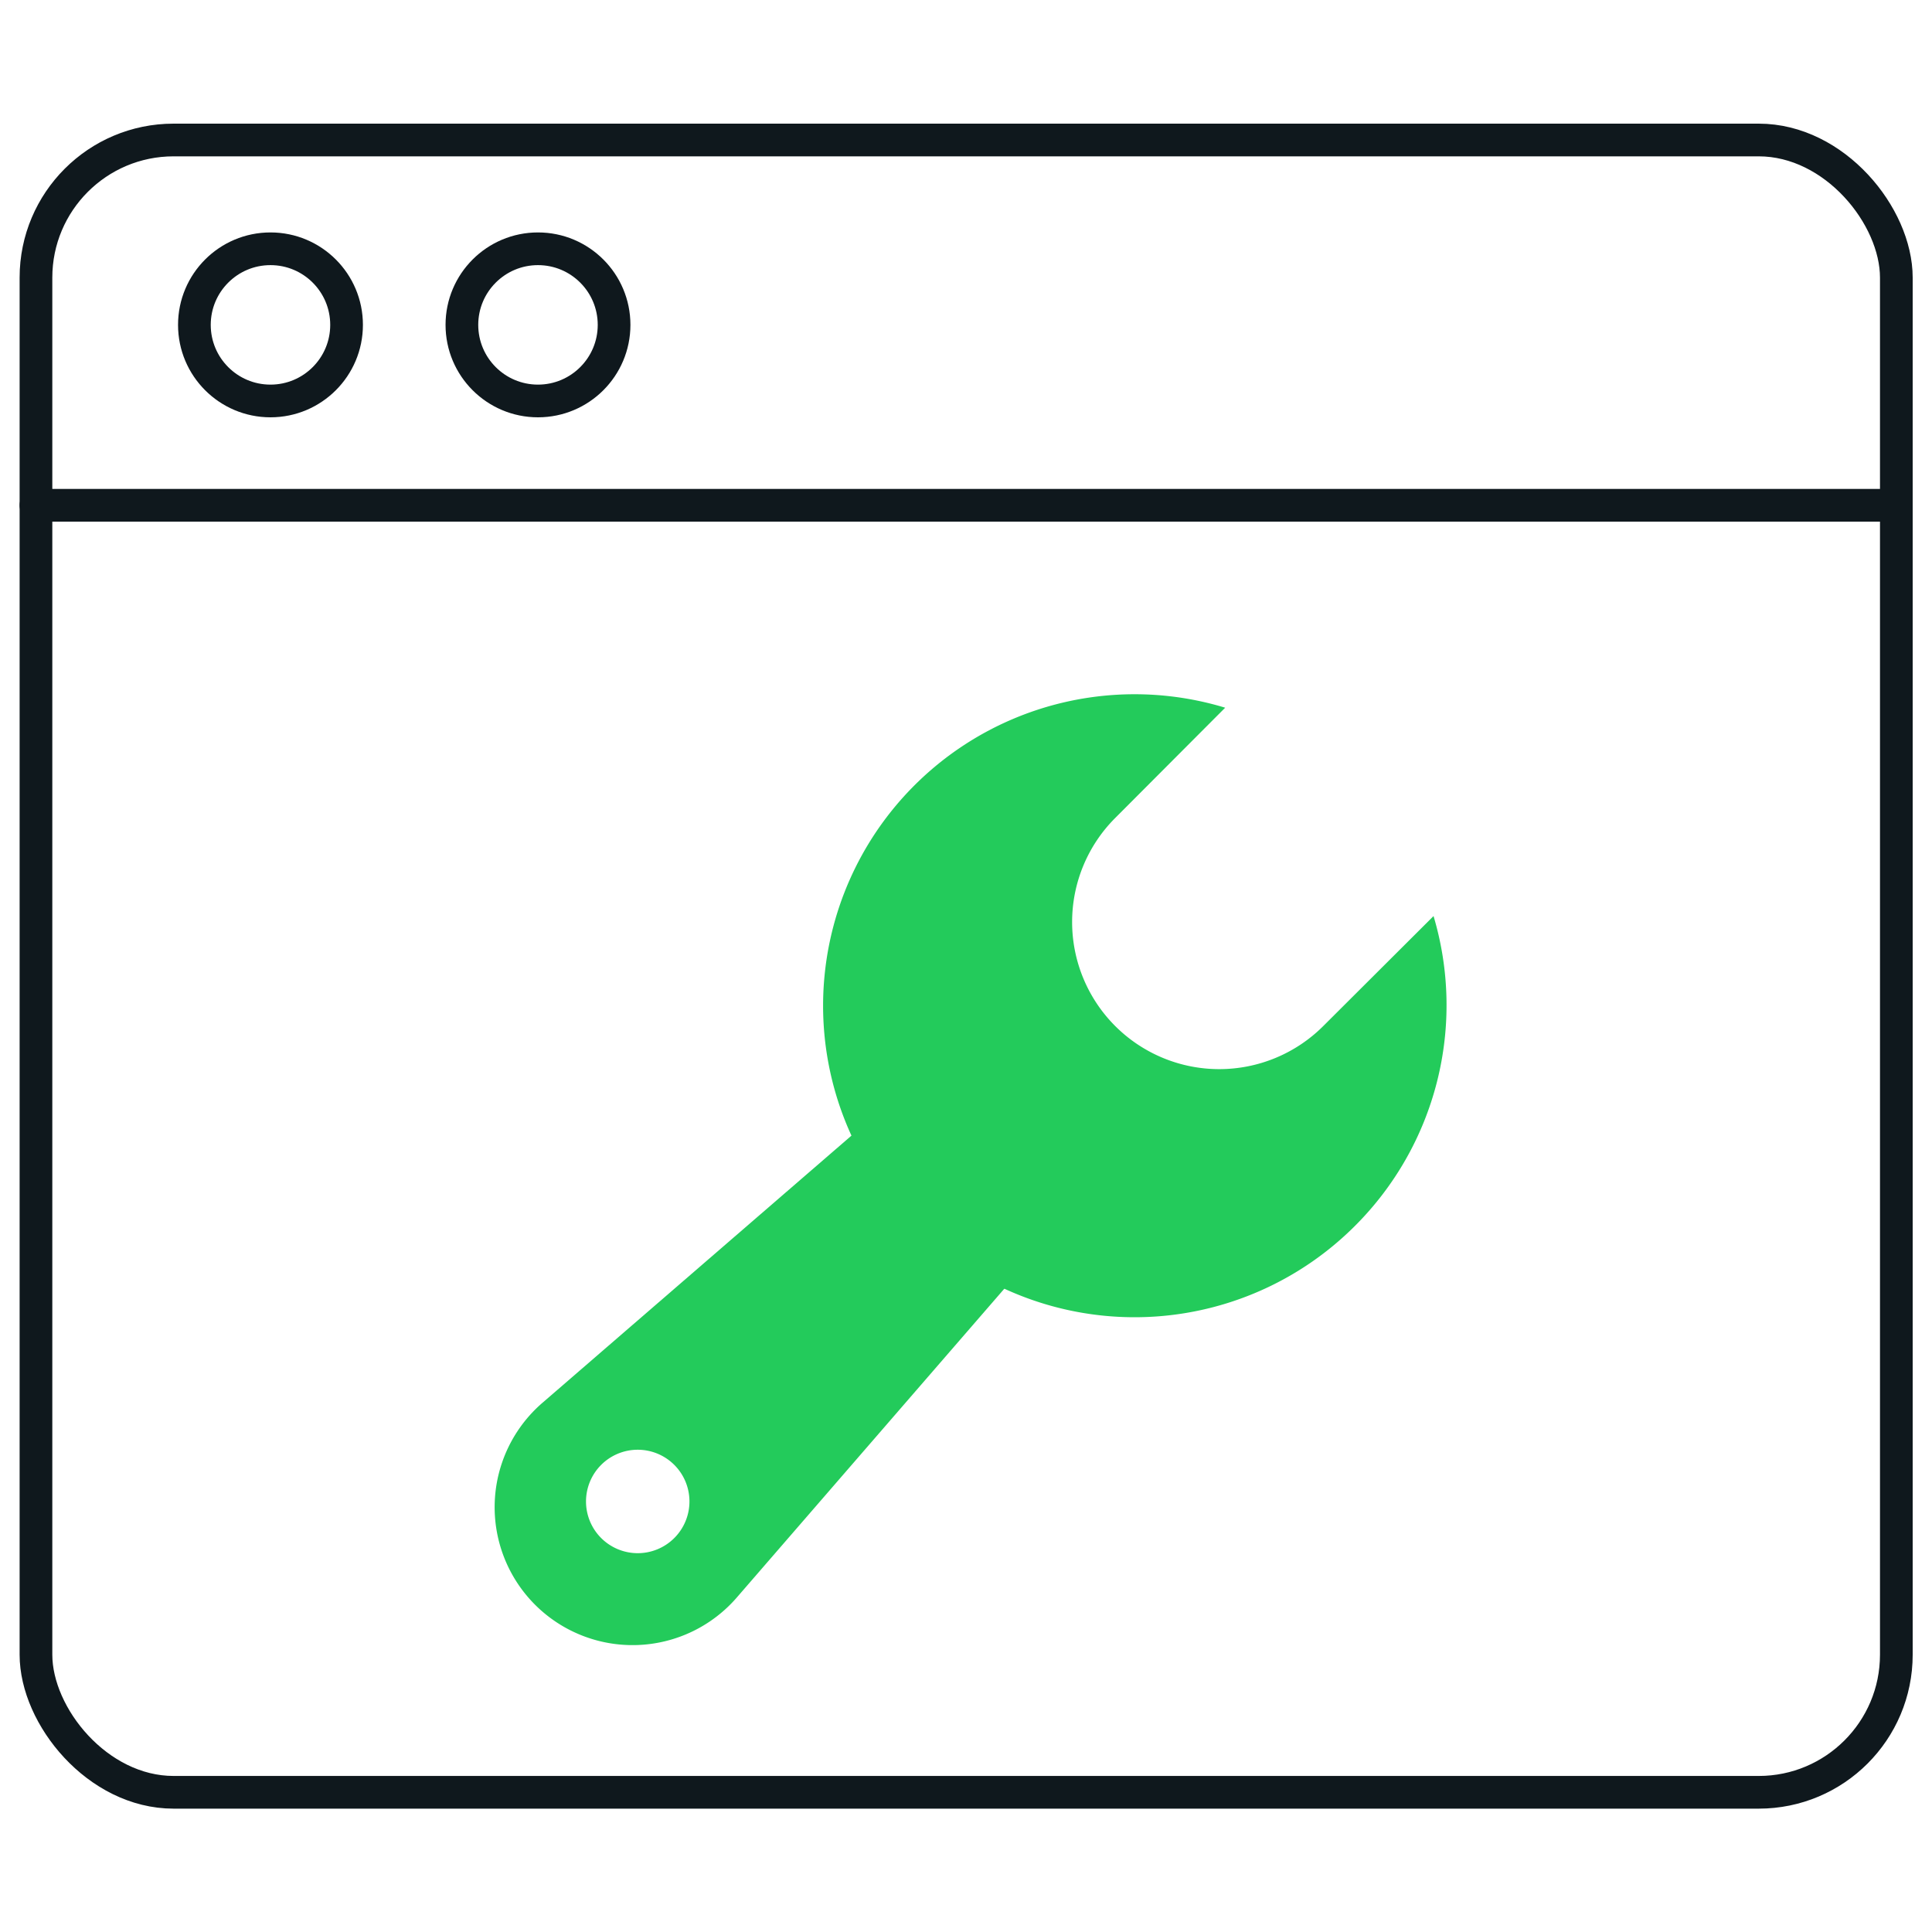 <svg xmlns="http://www.w3.org/2000/svg" id="Layer_1" data-name="Layer 1" viewBox="0 0 65 65"><defs><style>.cls-1{fill:#23cb5b;}.cls-2{fill:none;stroke:#0f181d;stroke-linecap:round;stroke-linejoin:round;stroke-width:1.1px;}</style></defs><title>Optional</title><path class="cls-1" d="M34.22,42.86l-5.08-5.08L18.28,47.17a4.64,4.64,0,1,0,6.54,6.54Zm-14,8.88a1.74,1.74,0,0,1,0-2.45,1.74,1.74,0,1,1,0,2.45Z"></path><path class="cls-1" d="M45.58,41.25a10.48,10.48,0,1,1-4.36-17.44l-3.7,3.71a4.92,4.92,0,1,0,7,7l3.71-3.7A10.49,10.49,0,0,1,45.58,41.25Z"></path><rect class="cls-2" x="1.21" y="4.71" width="62.59" height="55.59" rx="4.63"></rect><line class="cls-2" x1="63.79" y1="17" x2="1.21" y2="17"></line><circle class="cls-2" cx="9.1" cy="10.93" r="2.56"></circle><circle class="cls-2" cx="18.1" cy="10.93" r="2.56"></circle></svg>
